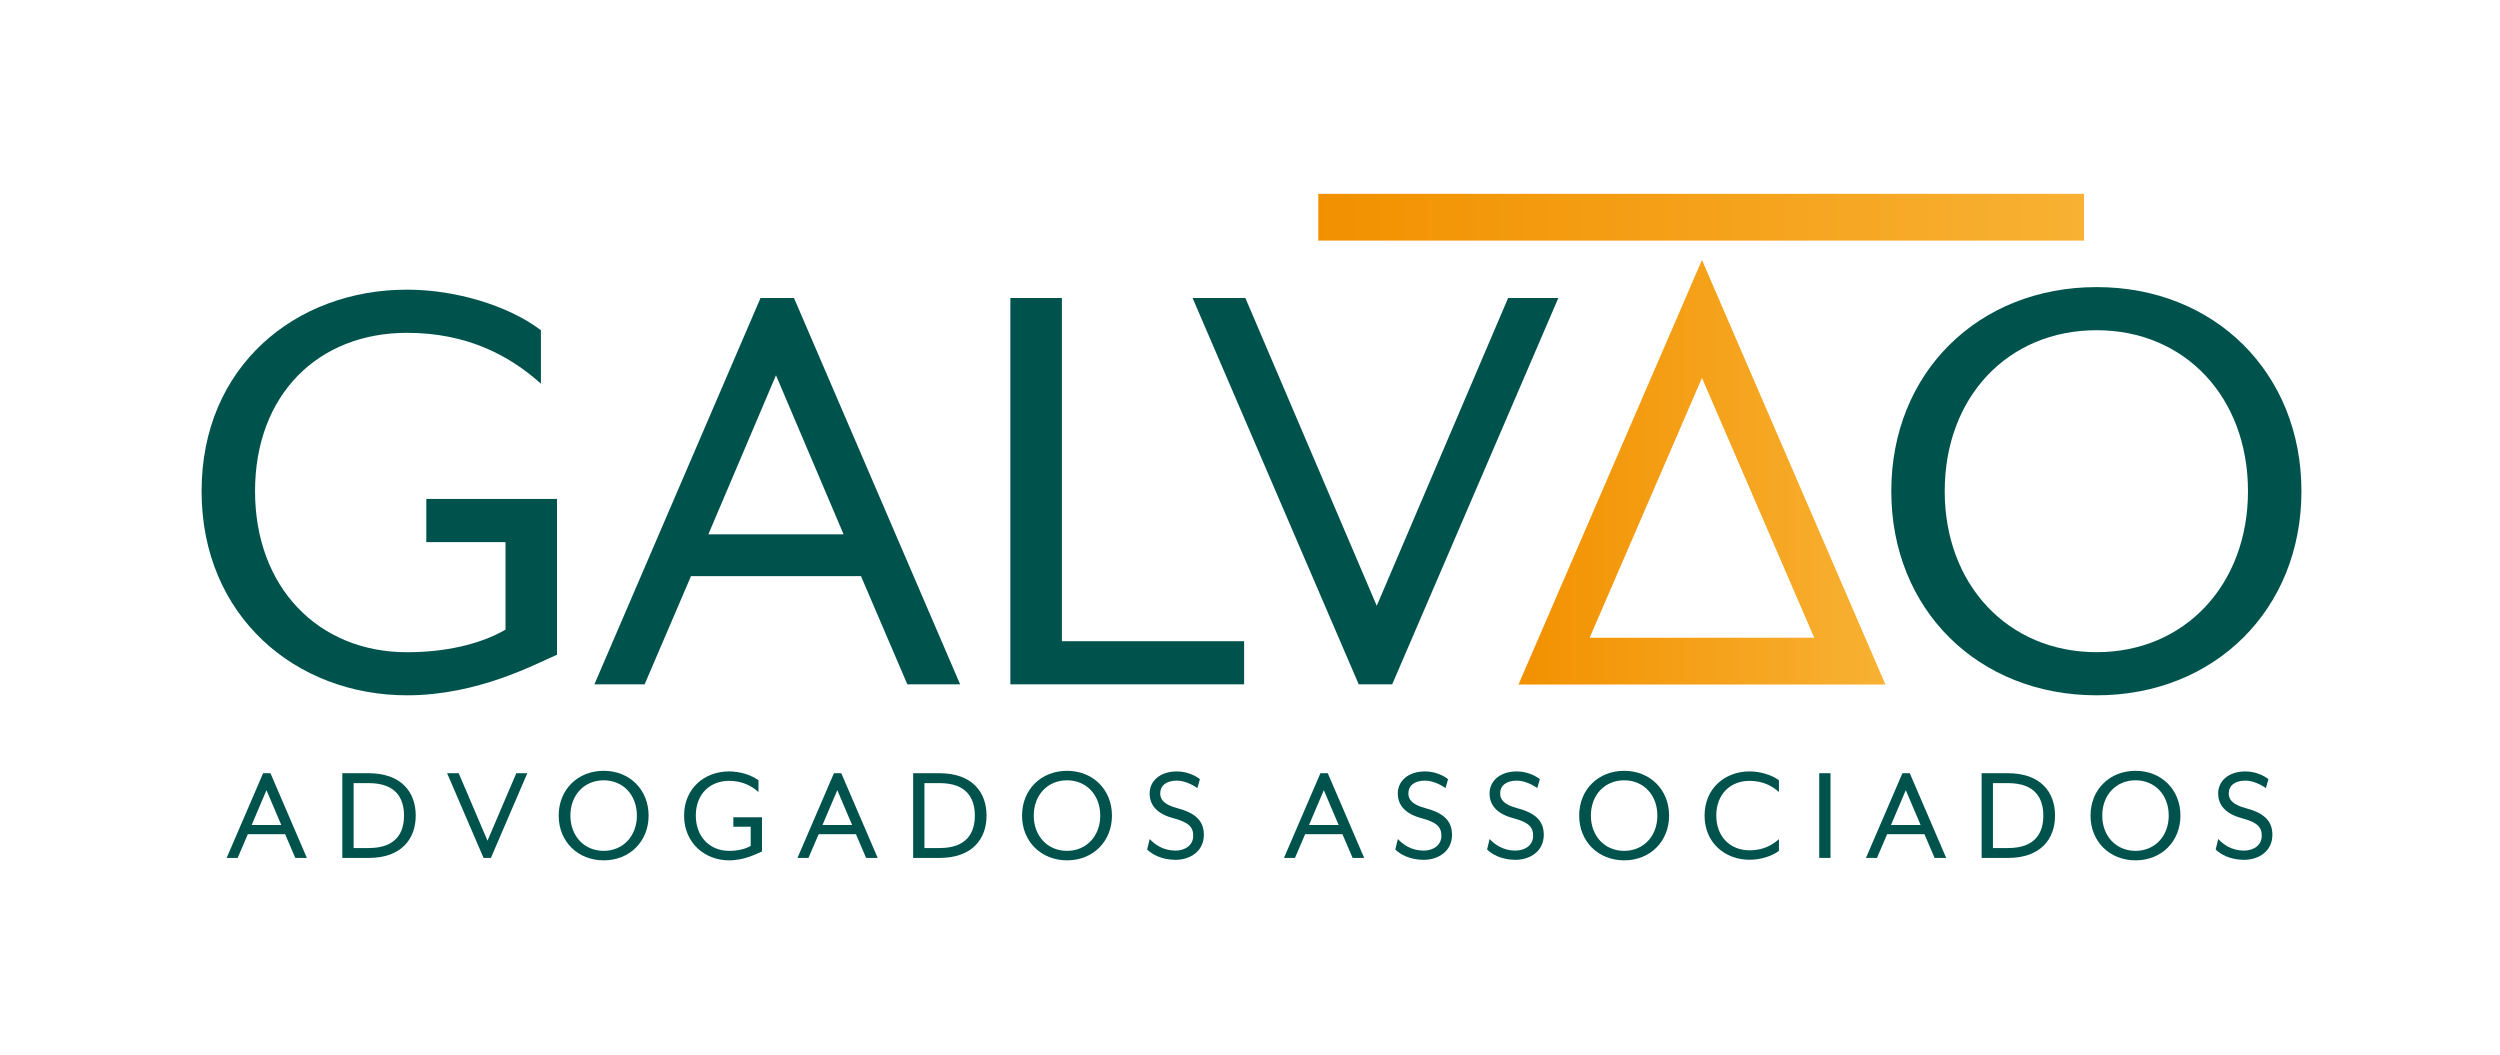 <?xml version="1.0" encoding="utf-8"?>
<!-- Generator: Adobe Illustrator 24.1.2, SVG Export Plug-In . SVG Version: 6.00 Build 0)  -->
<svg version="1.1" id="Camada_1" xmlns="http://www.w3.org/2000/svg" xmlns:xlink="http://www.w3.org/1999/xlink" x="0px" y="0px"
	 viewBox="0 0 595.28 251.28" style="enable-background:new 0 0 595.28 251.28;" xml:space="preserve">
<style type="text/css">
	.st0{fill:#00534C;}
	.st1{fill:url(#SVGID_1_);}
	.st2{fill:url(#SVGID_2_);}
</style>
<g>
	<g>
		<path class="st0" d="M62.65,184.11h1.75l8.67,20.17h-2.76l-2.42-5.65h-8.88l-2.42,5.65h-2.62L62.65,184.11z M66.98,196.45
			l-3.53-8.3l-3.53,8.3H66.98z"/>
		<path class="st0" d="M81.51,184.11h6.25c7.83,0,11.23,4.54,11.23,10.09c0,5.55-3.4,10.09-11.23,10.09h-6.25V184.11z M87.8,201.93
			c6.56,0,8.4-3.7,8.4-7.73c0-4.03-1.85-7.73-8.4-7.73h-3.6v15.46H87.8z"/>
		<path class="st0" d="M106.46,184.11h2.76l6.86,16.07l6.86-16.07h2.62l-8.67,20.17h-1.75L106.46,184.11z"/>
		<path class="st0" d="M133.03,194.2c0-6.19,4.54-10.66,10.72-10.66c6.15,0,10.69,4.47,10.69,10.66c0,6.19-4.54,10.66-10.69,10.66
			C137.57,204.85,133.03,200.38,133.03,194.2z M151.65,194.2c0-4.91-3.29-8.4-7.9-8.4c-4.64,0-7.93,3.5-7.93,8.4
			c0,4.87,3.29,8.4,7.93,8.4C148.36,202.6,151.65,199.07,151.65,194.2z"/>
		<path class="st0" d="M162.89,194.2c0-6.52,4.91-10.52,10.72-10.52c2.56,0,5.31,0.84,6.99,2.12v2.79
			c-1.65-1.48-3.87-2.66-6.99-2.66c-4.64,0-7.93,3.23-7.93,8.27c0,5.01,3.29,8.4,7.93,8.4c1.98,0,3.8-0.4,5.14-1.18v-4.57h-4.13
			v-2.25h6.82v8.14c-1.11,0.47-4.1,2.12-7.83,2.12C167.8,204.85,162.89,200.72,162.89,194.2z"/>
		<path class="st0" d="M198.57,184.11h1.75l8.67,20.17h-2.76l-2.42-5.65h-8.88l-2.42,5.65h-2.62L198.57,184.11z M202.9,196.45
			l-3.53-8.3l-3.53,8.3H202.9z"/>
		<path class="st0" d="M217.43,184.11h6.25c7.83,0,11.23,4.54,11.23,10.09c0,5.55-3.4,10.09-11.23,10.09h-6.25V184.11z
			 M223.72,201.93c6.56,0,8.4-3.7,8.4-7.73c0-4.03-1.85-7.73-8.4-7.73h-3.6v15.46H223.72z"/>
		<path class="st0" d="M243.36,194.2c0-6.19,4.54-10.66,10.72-10.66c6.15,0,10.69,4.47,10.69,10.66c0,6.19-4.54,10.66-10.69,10.66
			C247.9,204.85,243.36,200.38,243.36,194.2z M261.98,194.2c0-4.91-3.29-8.4-7.9-8.4c-4.64,0-7.93,3.5-7.93,8.4
			c0,4.87,3.29,8.4,7.93,8.4C258.69,202.6,261.98,199.07,261.98,194.2z"/>
		<path class="st0" d="M273.15,202.27l0.61-2.49c1.21,1.31,3.23,2.76,6.12,2.76c2.39,0,4.24-1.34,4.24-3.53
			c0-2.05-1.01-3.19-4.77-4.2c-3.8-1.01-5.61-3.06-5.61-5.88c0-2.86,2.35-5.24,6.49-5.24c2.32,0,4.37,0.94,5.48,1.85l-0.61,2.12
			c-1.35-0.97-3.23-1.78-4.87-1.78c-2.52,0-3.97,1.18-3.97,3.06c0,1.45,0.91,2.66,4.07,3.5c4.34,1.14,6.32,3.03,6.32,6.35
			c0,3.93-3.3,5.95-6.76,5.95C276.58,204.72,274.26,203.41,273.15,202.27z"/>
		<path class="st0" d="M314.41,184.11h1.75l8.67,20.17h-2.76l-2.42-5.65h-8.88l-2.42,5.65h-2.62L314.41,184.11z M318.75,196.45
			l-3.53-8.3l-3.53,8.3H318.75z"/>
		<path class="st0" d="M332.24,202.27l0.61-2.49c1.21,1.31,3.23,2.76,6.12,2.76c2.39,0,4.24-1.34,4.24-3.53
			c0-2.05-1.01-3.19-4.77-4.2c-3.8-1.01-5.61-3.06-5.61-5.88c0-2.86,2.35-5.24,6.49-5.24c2.32,0,4.37,0.94,5.48,1.85l-0.61,2.12
			c-1.35-0.97-3.23-1.78-4.87-1.78c-2.52,0-3.97,1.18-3.97,3.06c0,1.45,0.91,2.66,4.07,3.5c4.34,1.14,6.32,3.03,6.32,6.35
			c0,3.93-3.3,5.95-6.76,5.95C335.66,204.72,333.34,203.41,332.24,202.27z"/>
		<path class="st0" d="M354.09,202.27l0.61-2.49c1.21,1.31,3.23,2.76,6.12,2.76c2.39,0,4.24-1.34,4.24-3.53
			c0-2.05-1.01-3.19-4.77-4.2c-3.8-1.01-5.61-3.06-5.61-5.88c0-2.86,2.35-5.24,6.49-5.24c2.32,0,4.37,0.94,5.48,1.85l-0.61,2.12
			c-1.35-0.97-3.23-1.78-4.87-1.78c-2.52,0-3.97,1.18-3.97,3.06c0,1.45,0.91,2.66,4.07,3.5c4.34,1.14,6.32,3.03,6.32,6.35
			c0,3.93-3.3,5.95-6.76,5.95C357.52,204.72,355.2,203.41,354.09,202.27z"/>
		<path class="st0" d="M376.02,194.2c0-6.19,4.54-10.66,10.72-10.66c6.15,0,10.69,4.47,10.69,10.66c0,6.19-4.54,10.66-10.69,10.66
			C380.56,204.85,376.02,200.38,376.02,194.2z M394.64,194.2c0-4.91-3.29-8.4-7.9-8.4c-4.64,0-7.93,3.5-7.93,8.4
			c0,4.87,3.29,8.4,7.93,8.4C391.35,202.6,394.64,199.07,394.64,194.2z"/>
		<path class="st0" d="M405.88,194.2c0-6.52,4.91-10.52,10.72-10.52c2.56,0,5.31,0.84,6.99,2.12v2.79
			c-1.65-1.48-3.87-2.66-6.99-2.66c-4.64,0-7.93,3.23-7.93,8.27c0,5.01,3.29,8.27,7.93,8.27c3.13,0,5.35-1.18,6.99-2.66v2.79
			c-1.68,1.28-4.44,2.12-6.99,2.12C410.79,204.72,405.88,200.72,405.88,194.2z"/>
		<path class="st0" d="M433.18,184.11h2.69v20.17h-2.69V184.11z"/>
		<path class="st0" d="M452.99,184.11h1.75l8.67,20.17h-2.76l-2.42-5.65h-8.88l-2.42,5.65h-2.62L452.99,184.11z M457.32,196.45
			l-3.53-8.3l-3.53,8.3H457.32z"/>
		<path class="st0" d="M471.85,184.11h6.25c7.83,0,11.23,4.54,11.23,10.09c0,5.55-3.4,10.09-11.23,10.09h-6.25V184.11z
			 M478.14,201.93c6.56,0,8.4-3.7,8.4-7.73c0-4.03-1.85-7.73-8.4-7.73h-3.6v15.46H478.14z"/>
		<path class="st0" d="M497.78,194.2c0-6.19,4.54-10.66,10.72-10.66c6.15,0,10.69,4.47,10.69,10.66c0,6.19-4.54,10.66-10.69,10.66
			C502.32,204.85,497.78,200.38,497.78,194.2z M516.4,194.2c0-4.91-3.29-8.4-7.9-8.4c-4.64,0-7.93,3.5-7.93,8.4
			c0,4.87,3.29,8.4,7.93,8.4C513.11,202.6,516.4,199.07,516.4,194.2z"/>
		<path class="st0" d="M527.58,202.27l0.61-2.49c1.21,1.31,3.23,2.76,6.12,2.76c2.39,0,4.24-1.34,4.24-3.53
			c0-2.05-1.01-3.19-4.77-4.2c-3.8-1.01-5.61-3.06-5.61-5.88c0-2.86,2.35-5.24,6.49-5.24c2.32,0,4.37,0.94,5.48,1.85l-0.61,2.12
			c-1.35-0.97-3.23-1.78-4.87-1.78c-2.52,0-3.97,1.18-3.97,3.06c0,1.45,0.91,2.66,4.07,3.5c4.34,1.14,6.32,3.03,6.32,6.35
			c0,3.93-3.3,5.95-6.76,5.95C531,204.72,528.68,203.41,527.58,202.27z"/>
	</g>
	<g>
		<path class="st0" d="M48,116.96c0-29.74,22.38-47.99,48.91-47.99c11.65,0,24.22,3.83,31.89,9.66v12.73
			c-7.51-6.75-17.63-12.11-31.89-12.11c-21.16,0-36.18,14.72-36.18,37.72c0,22.84,15.03,38.33,36.18,38.33
			c9.05,0,17.33-1.84,23.46-5.37v-20.85h-18.86V118.8h31.12v37.1c-5.06,2.15-18.71,9.66-35.72,9.66C70.38,165.56,48,146.7,48,116.96
			z"/>
		<path class="st0" d="M181.09,70.96h7.97l39.56,91.99h-12.57l-11.04-25.76h-40.48l-11.04,25.76h-11.96L181.09,70.96z
			 M200.87,127.23l-16.1-37.87l-16.1,37.87H200.87z"/>
		<path class="st0" d="M240.58,70.96h12.27v81.72h43.39v10.27h-55.66V70.96z"/>
		<path class="st0" d="M283.97,70.96h12.57l31.28,73.29l31.28-73.29h11.96l-39.56,91.99h-7.97L283.97,70.96z"/>
		<path class="st0" d="M450.34,116.96c0-28.21,20.7-48.6,48.91-48.6c28.06,0,48.75,20.39,48.75,48.6c0,28.21-20.7,48.6-48.75,48.6
			C471.03,165.56,450.34,145.17,450.34,116.96z M535.27,116.96c0-22.38-15.02-38.33-36.03-38.33c-21.16,0-36.18,15.95-36.18,38.33
			c0,22.23,15.03,38.33,36.18,38.33C520.25,155.29,535.27,139.19,535.27,116.96z"/>
	</g>
	<linearGradient id="SVGID_1_" gradientUnits="userSpaceOnUse" x1="361.57" y1="112.445" x2="448.941" y2="112.445">
		<stop  offset="0" style="stop-color:#F29100"/>
		<stop  offset="1" style="stop-color:#F8B133"/>
	</linearGradient>
	<path class="st1" d="M448.94,162.99h-87.37L405.26,61.9L448.94,162.99z M378.52,151.85h53.47l-26.73-61.86L378.52,151.85z"/>
	<linearGradient id="SVGID_2_" gradientUnits="userSpaceOnUse" x1="313.899" y1="51.717" x2="496.222" y2="51.717">
		<stop  offset="0" style="stop-color:#F29100"/>
		<stop  offset="1" style="stop-color:#F8B133"/>
	</linearGradient>
	<rect x="313.9" y="46.15" class="st2" width="182.32" height="11.14"/>
</g>
</svg>
